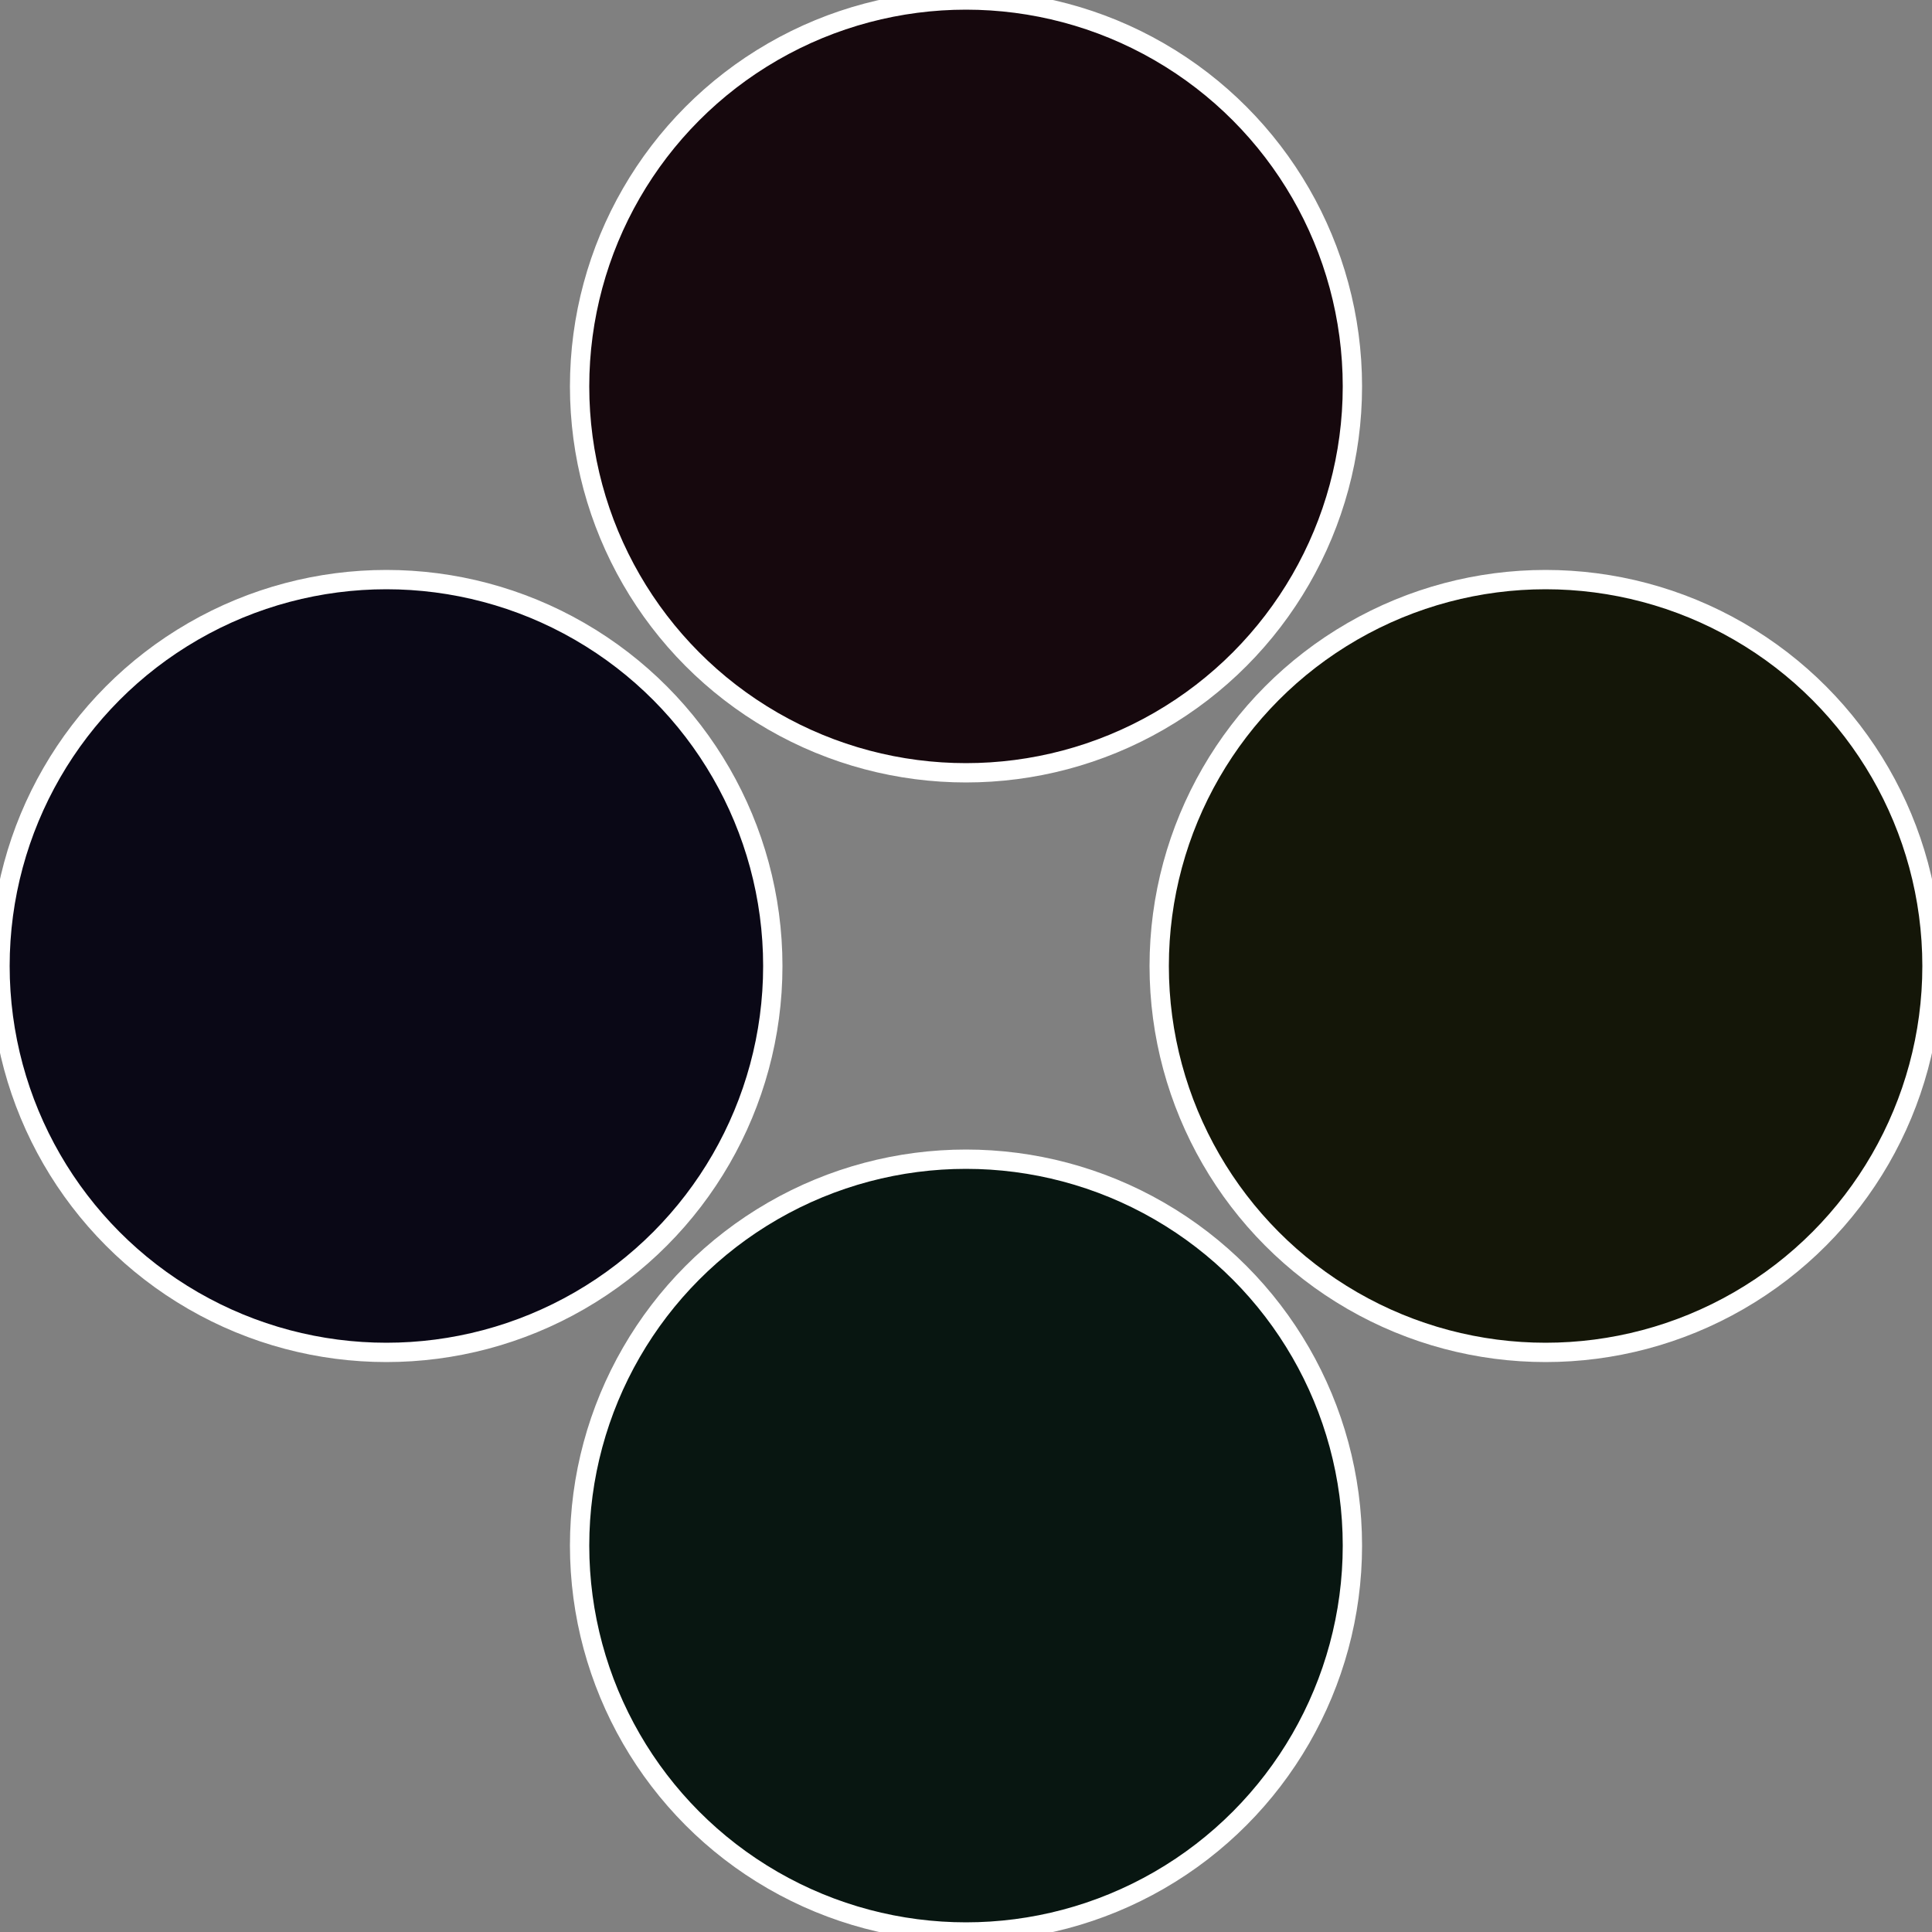 <?xml version="1.0" standalone="no"?>
<svg width="500" height="500" viewBox="-1 -1 2 2" xmlns="http://www.w3.org/2000/svg">
 
                <rect x="-1" y="-1" width="2" height="2" fill="#808080" stroke="none"/>
 
                <circle cx="0.6" cy="0" r="0.4" fill="#141608" stroke="#fff" stroke-width="1%" />
             
                <circle cx="3.6739403974421E-17" cy="0.6" r="0.4" fill="#081611" stroke="#fff" stroke-width="1%" />
             
                <circle cx="-0.6" cy="7.3478807948841E-17" r="0.4" fill="#0a0816" stroke="#fff" stroke-width="1%" />
             
                <circle cx="-1.1021821192326E-16" cy="-0.6" r="0.4" fill="#16080d" stroke="#fff" stroke-width="1%" />
            </svg>
